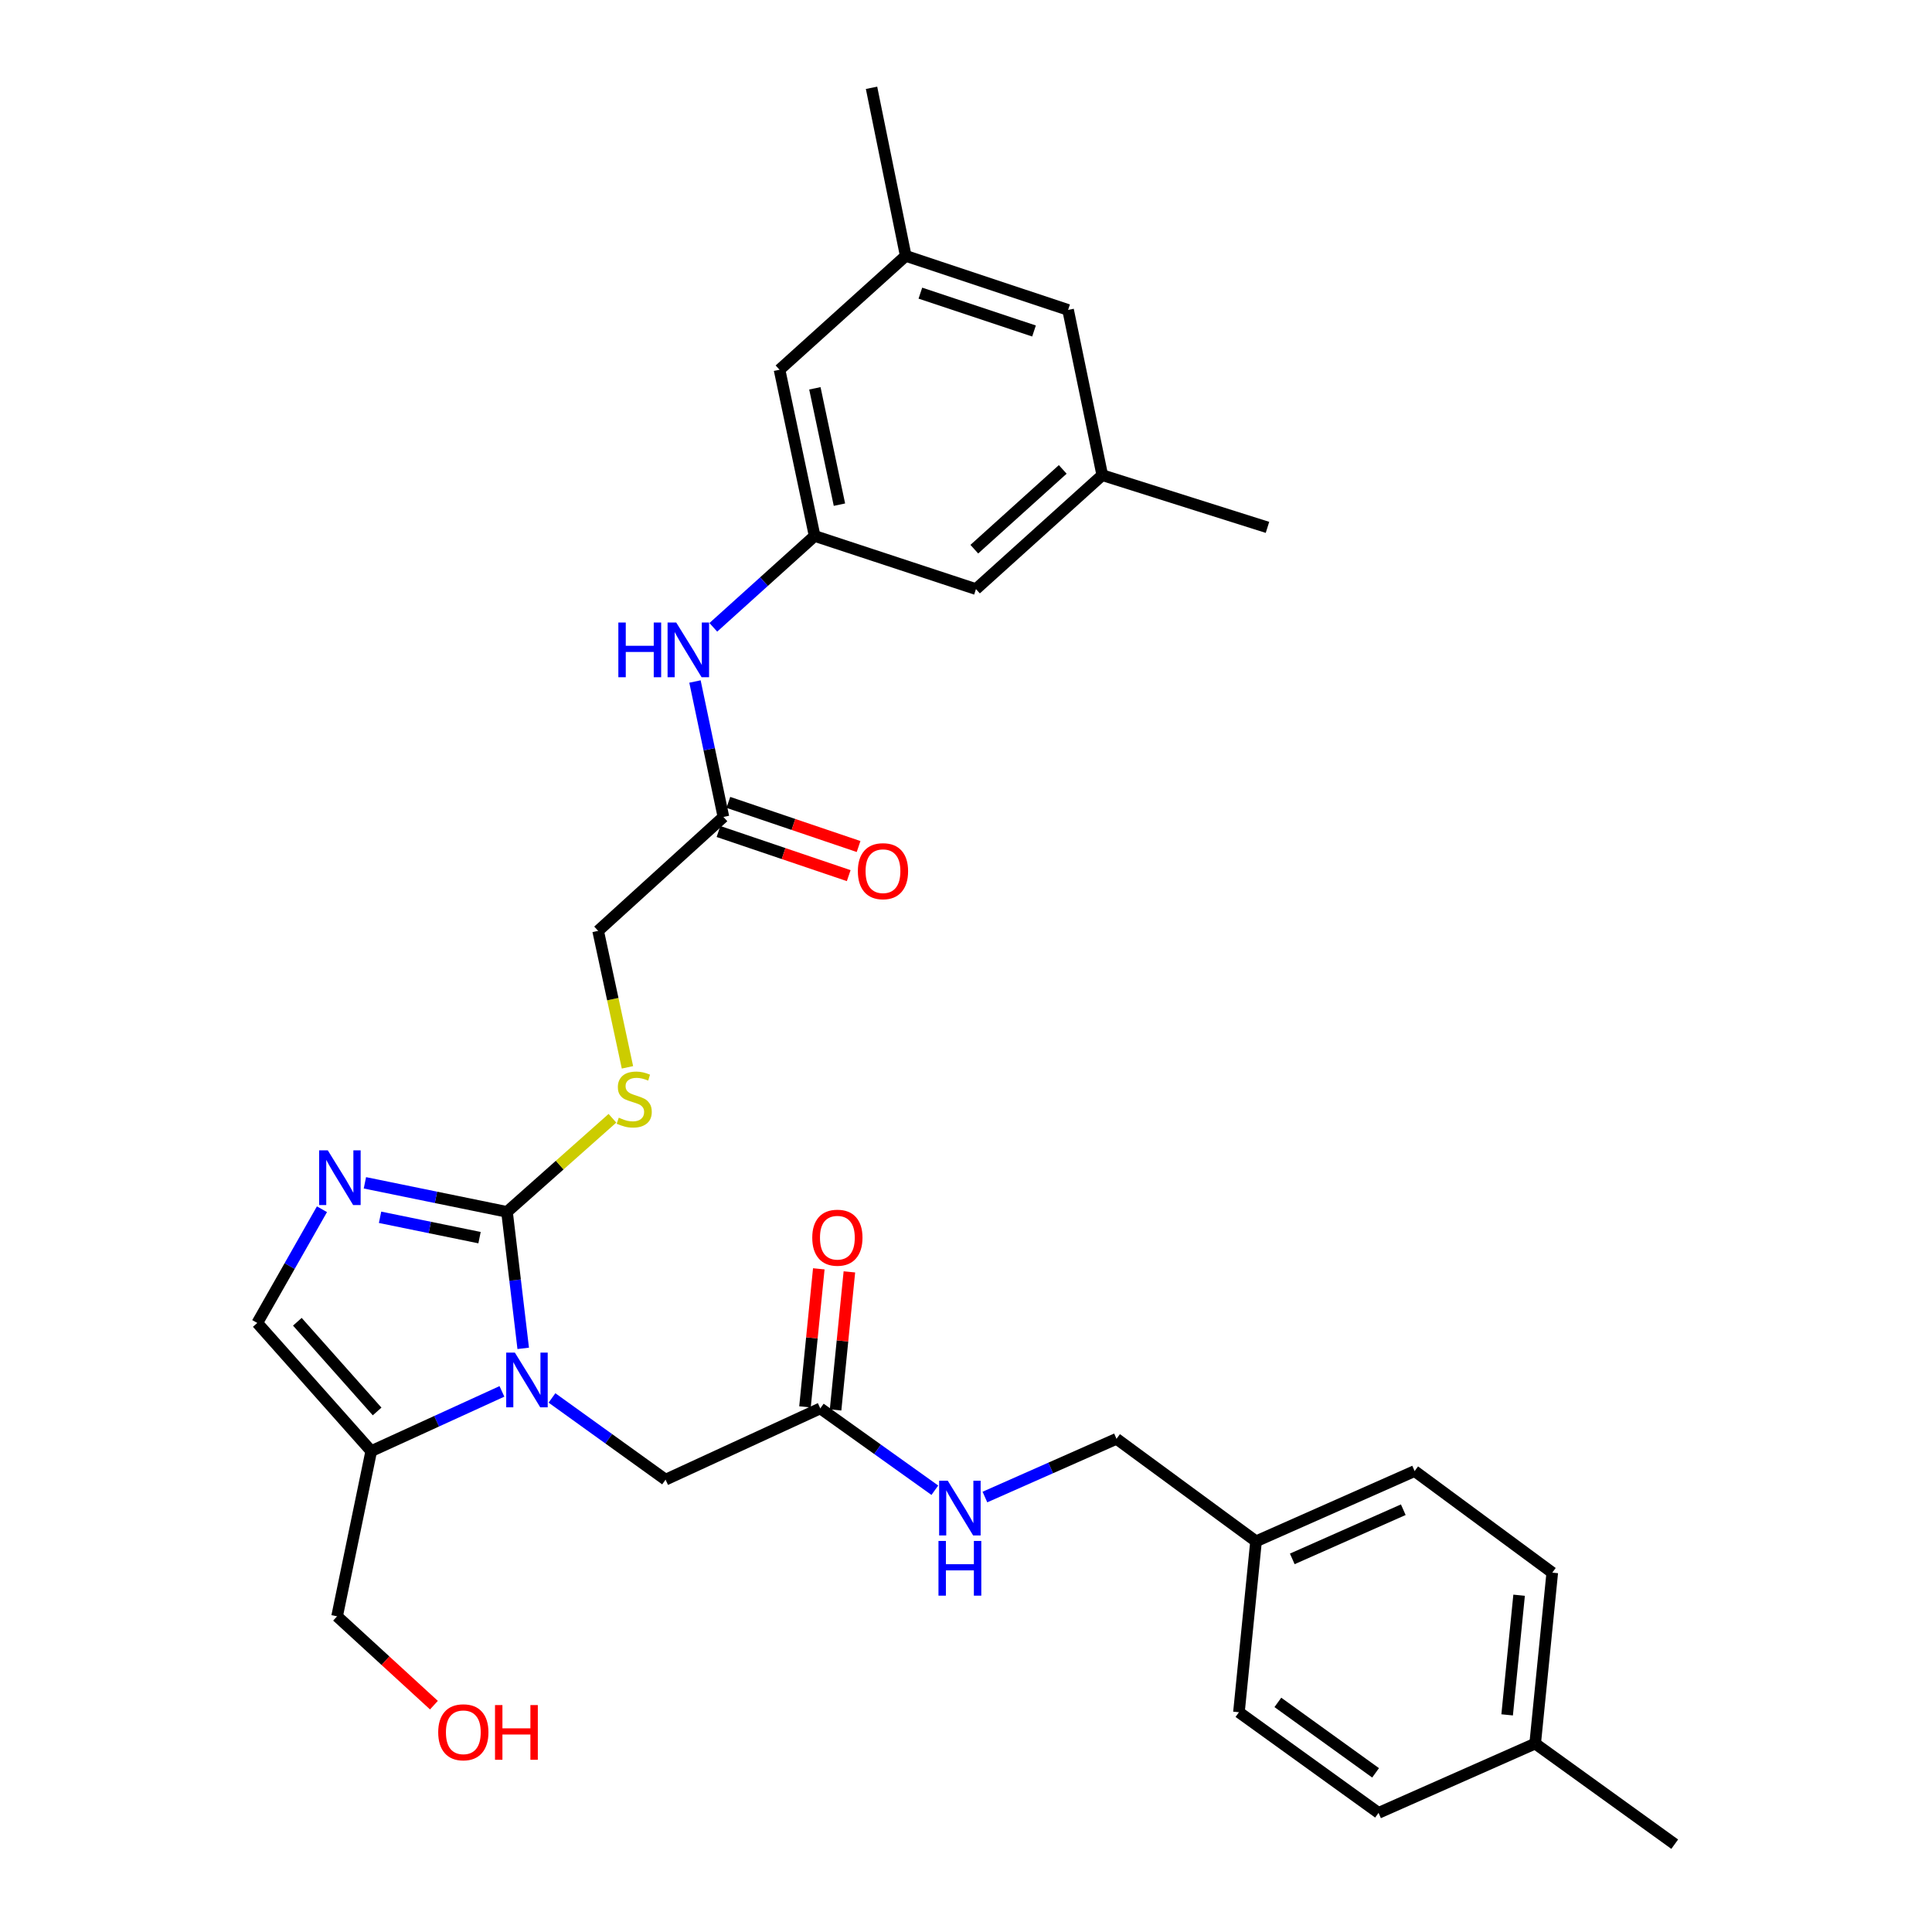 <?xml version='1.0' encoding='iso-8859-1'?>
<svg version='1.1' baseProfile='full'
              xmlns='http://www.w3.org/2000/svg'
                      xmlns:rdkit='http://www.rdkit.org/xml'
                      xmlns:xlink='http://www.w3.org/1999/xlink'
                  xml:space='preserve'
width='1000px' height='1000px' viewBox='0 0 1000 1000'>
<!-- END OF HEADER -->
<rect style='opacity:1.0;fill:#FFFFFF;stroke:none' width='1000' height='1000' x='0' y='0'> </rect>
<path class='bond-0' d='M 270.813,697.91 L 266.621,662.591' style='fill:none;fill-rule:evenodd;stroke:#0000FF;stroke-width:6px;stroke-linecap:butt;stroke-linejoin:miter;stroke-opacity:1' />
<path class='bond-0' d='M 266.621,662.591 L 262.428,627.272' style='fill:none;fill-rule:evenodd;stroke:#000000;stroke-width:6px;stroke-linecap:butt;stroke-linejoin:miter;stroke-opacity:1' />
<path class='bond-2' d='M 259.798,720.181 L 225.974,735.639' style='fill:none;fill-rule:evenodd;stroke:#0000FF;stroke-width:6px;stroke-linecap:butt;stroke-linejoin:miter;stroke-opacity:1' />
<path class='bond-2' d='M 225.974,735.639 L 192.149,751.097' style='fill:none;fill-rule:evenodd;stroke:#000000;stroke-width:6px;stroke-linecap:butt;stroke-linejoin:miter;stroke-opacity:1' />
<path class='bond-5' d='M 285.703,723.575 L 315.102,744.722' style='fill:none;fill-rule:evenodd;stroke:#0000FF;stroke-width:6px;stroke-linecap:butt;stroke-linejoin:miter;stroke-opacity:1' />
<path class='bond-5' d='M 315.102,744.722 L 344.501,765.869' style='fill:none;fill-rule:evenodd;stroke:#000000;stroke-width:6px;stroke-linecap:butt;stroke-linejoin:miter;stroke-opacity:1' />
<path class='bond-1' d='M 262.428,627.272 L 225.651,619.748' style='fill:none;fill-rule:evenodd;stroke:#000000;stroke-width:6px;stroke-linecap:butt;stroke-linejoin:miter;stroke-opacity:1' />
<path class='bond-1' d='M 225.651,619.748 L 188.874,612.223' style='fill:none;fill-rule:evenodd;stroke:#0000FF;stroke-width:6px;stroke-linecap:butt;stroke-linejoin:miter;stroke-opacity:1' />
<path class='bond-1' d='M 248.206,640.604 L 222.462,635.337' style='fill:none;fill-rule:evenodd;stroke:#000000;stroke-width:6px;stroke-linecap:butt;stroke-linejoin:miter;stroke-opacity:1' />
<path class='bond-1' d='M 222.462,635.337 L 196.718,630.07' style='fill:none;fill-rule:evenodd;stroke:#0000FF;stroke-width:6px;stroke-linecap:butt;stroke-linejoin:miter;stroke-opacity:1' />
<path class='bond-4' d='M 262.428,627.272 L 289.713,603.043' style='fill:none;fill-rule:evenodd;stroke:#000000;stroke-width:6px;stroke-linecap:butt;stroke-linejoin:miter;stroke-opacity:1' />
<path class='bond-4' d='M 289.713,603.043 L 316.997,578.813' style='fill:none;fill-rule:evenodd;stroke:#CCCC00;stroke-width:6px;stroke-linecap:butt;stroke-linejoin:miter;stroke-opacity:1' />
<path class='bond-31' d='M 166.644,625.897 L 149.906,655.328' style='fill:none;fill-rule:evenodd;stroke:#0000FF;stroke-width:6px;stroke-linecap:butt;stroke-linejoin:miter;stroke-opacity:1' />
<path class='bond-31' d='M 149.906,655.328 L 133.167,684.76' style='fill:none;fill-rule:evenodd;stroke:#000000;stroke-width:6px;stroke-linecap:butt;stroke-linejoin:miter;stroke-opacity:1' />
<path class='bond-3' d='M 192.149,751.097 L 133.167,684.76' style='fill:none;fill-rule:evenodd;stroke:#000000;stroke-width:6px;stroke-linecap:butt;stroke-linejoin:miter;stroke-opacity:1' />
<path class='bond-3' d='M 195.193,730.573 L 153.906,684.138' style='fill:none;fill-rule:evenodd;stroke:#000000;stroke-width:6px;stroke-linecap:butt;stroke-linejoin:miter;stroke-opacity:1' />
<path class='bond-21' d='M 192.149,751.097 L 174.477,836.608' style='fill:none;fill-rule:evenodd;stroke:#000000;stroke-width:6px;stroke-linecap:butt;stroke-linejoin:miter;stroke-opacity:1' />
<path class='bond-15' d='M 324.767,552.45 L 317.179,517.133' style='fill:none;fill-rule:evenodd;stroke:#CCCC00;stroke-width:6px;stroke-linecap:butt;stroke-linejoin:miter;stroke-opacity:1' />
<path class='bond-15' d='M 317.179,517.133 L 309.591,481.816' style='fill:none;fill-rule:evenodd;stroke:#000000;stroke-width:6px;stroke-linecap:butt;stroke-linejoin:miter;stroke-opacity:1' />
<path class='bond-6' d='M 344.501,765.869 L 424.575,728.988' style='fill:none;fill-rule:evenodd;stroke:#000000;stroke-width:6px;stroke-linecap:butt;stroke-linejoin:miter;stroke-opacity:1' />
<path class='bond-10' d='M 424.575,728.988 L 454.225,750.164' style='fill:none;fill-rule:evenodd;stroke:#000000;stroke-width:6px;stroke-linecap:butt;stroke-linejoin:miter;stroke-opacity:1' />
<path class='bond-10' d='M 454.225,750.164 L 483.875,771.341' style='fill:none;fill-rule:evenodd;stroke:#0000FF;stroke-width:6px;stroke-linecap:butt;stroke-linejoin:miter;stroke-opacity:1' />
<path class='bond-11' d='M 432.492,729.78 L 436.067,694.052' style='fill:none;fill-rule:evenodd;stroke:#000000;stroke-width:6px;stroke-linecap:butt;stroke-linejoin:miter;stroke-opacity:1' />
<path class='bond-11' d='M 436.067,694.052 L 439.642,658.324' style='fill:none;fill-rule:evenodd;stroke:#FF0000;stroke-width:6px;stroke-linecap:butt;stroke-linejoin:miter;stroke-opacity:1' />
<path class='bond-11' d='M 416.659,728.196 L 420.234,692.468' style='fill:none;fill-rule:evenodd;stroke:#000000;stroke-width:6px;stroke-linecap:butt;stroke-linejoin:miter;stroke-opacity:1' />
<path class='bond-11' d='M 420.234,692.468 L 423.809,656.74' style='fill:none;fill-rule:evenodd;stroke:#FF0000;stroke-width:6px;stroke-linecap:butt;stroke-linejoin:miter;stroke-opacity:1' />
<path class='bond-7' d='M 421.649,277.404 L 395.433,301.053' style='fill:none;fill-rule:evenodd;stroke:#000000;stroke-width:6px;stroke-linecap:butt;stroke-linejoin:miter;stroke-opacity:1' />
<path class='bond-7' d='M 395.433,301.053 L 369.217,324.703' style='fill:none;fill-rule:evenodd;stroke:#0000FF;stroke-width:6px;stroke-linecap:butt;stroke-linejoin:miter;stroke-opacity:1' />
<path class='bond-16' d='M 421.649,277.404 L 403.483,191.38' style='fill:none;fill-rule:evenodd;stroke:#000000;stroke-width:6px;stroke-linecap:butt;stroke-linejoin:miter;stroke-opacity:1' />
<path class='bond-16' d='M 434.493,261.212 L 421.777,200.995' style='fill:none;fill-rule:evenodd;stroke:#000000;stroke-width:6px;stroke-linecap:butt;stroke-linejoin:miter;stroke-opacity:1' />
<path class='bond-17' d='M 421.649,277.404 L 505.154,304.914' style='fill:none;fill-rule:evenodd;stroke:#000000;stroke-width:6px;stroke-linecap:butt;stroke-linejoin:miter;stroke-opacity:1' />
<path class='bond-8' d='M 374.443,422.852 L 309.591,481.816' style='fill:none;fill-rule:evenodd;stroke:#000000;stroke-width:6px;stroke-linecap:butt;stroke-linejoin:miter;stroke-opacity:1' />
<path class='bond-9' d='M 374.443,422.852 L 367.079,387.799' style='fill:none;fill-rule:evenodd;stroke:#000000;stroke-width:6px;stroke-linecap:butt;stroke-linejoin:miter;stroke-opacity:1' />
<path class='bond-9' d='M 367.079,387.799 L 359.715,352.746' style='fill:none;fill-rule:evenodd;stroke:#0000FF;stroke-width:6px;stroke-linecap:butt;stroke-linejoin:miter;stroke-opacity:1' />
<path class='bond-12' d='M 371.889,430.387 L 405.592,441.809' style='fill:none;fill-rule:evenodd;stroke:#000000;stroke-width:6px;stroke-linecap:butt;stroke-linejoin:miter;stroke-opacity:1' />
<path class='bond-12' d='M 405.592,441.809 L 439.294,453.23' style='fill:none;fill-rule:evenodd;stroke:#FF0000;stroke-width:6px;stroke-linecap:butt;stroke-linejoin:miter;stroke-opacity:1' />
<path class='bond-12' d='M 376.996,415.316 L 410.699,426.738' style='fill:none;fill-rule:evenodd;stroke:#000000;stroke-width:6px;stroke-linecap:butt;stroke-linejoin:miter;stroke-opacity:1' />
<path class='bond-12' d='M 410.699,426.738 L 444.401,438.16' style='fill:none;fill-rule:evenodd;stroke:#FF0000;stroke-width:6px;stroke-linecap:butt;stroke-linejoin:miter;stroke-opacity:1' />
<path class='bond-19' d='M 509.791,774.865 L 543.846,759.798' style='fill:none;fill-rule:evenodd;stroke:#0000FF;stroke-width:6px;stroke-linecap:butt;stroke-linejoin:miter;stroke-opacity:1' />
<path class='bond-19' d='M 543.846,759.798 L 577.9,744.732' style='fill:none;fill-rule:evenodd;stroke:#000000;stroke-width:6px;stroke-linecap:butt;stroke-linejoin:miter;stroke-opacity:1' />
<path class='bond-13' d='M 570.536,245.941 L 505.154,304.914' style='fill:none;fill-rule:evenodd;stroke:#000000;stroke-width:6px;stroke-linecap:butt;stroke-linejoin:miter;stroke-opacity:1' />
<path class='bond-13' d='M 550.071,242.971 L 504.303,284.253' style='fill:none;fill-rule:evenodd;stroke:#000000;stroke-width:6px;stroke-linecap:butt;stroke-linejoin:miter;stroke-opacity:1' />
<path class='bond-18' d='M 570.536,245.941 L 552.838,160.421' style='fill:none;fill-rule:evenodd;stroke:#000000;stroke-width:6px;stroke-linecap:butt;stroke-linejoin:miter;stroke-opacity:1' />
<path class='bond-29' d='M 570.536,245.941 L 656.047,272.966' style='fill:none;fill-rule:evenodd;stroke:#000000;stroke-width:6px;stroke-linecap:butt;stroke-linejoin:miter;stroke-opacity:1' />
<path class='bond-14' d='M 468.803,132.442 L 403.483,191.38' style='fill:none;fill-rule:evenodd;stroke:#000000;stroke-width:6px;stroke-linecap:butt;stroke-linejoin:miter;stroke-opacity:1' />
<path class='bond-28' d='M 468.803,132.442 L 451.105,45.455' style='fill:none;fill-rule:evenodd;stroke:#000000;stroke-width:6px;stroke-linecap:butt;stroke-linejoin:miter;stroke-opacity:1' />
<path class='bond-33' d='M 468.803,132.442 L 552.838,160.421' style='fill:none;fill-rule:evenodd;stroke:#000000;stroke-width:6px;stroke-linecap:butt;stroke-linejoin:miter;stroke-opacity:1' />
<path class='bond-33' d='M 476.381,151.737 L 535.206,171.322' style='fill:none;fill-rule:evenodd;stroke:#000000;stroke-width:6px;stroke-linecap:butt;stroke-linejoin:miter;stroke-opacity:1' />
<path class='bond-20' d='M 577.9,744.732 L 650.124,797.782' style='fill:none;fill-rule:evenodd;stroke:#000000;stroke-width:6px;stroke-linecap:butt;stroke-linejoin:miter;stroke-opacity:1' />
<path class='bond-23' d='M 650.124,797.782 L 641.275,886.255' style='fill:none;fill-rule:evenodd;stroke:#000000;stroke-width:6px;stroke-linecap:butt;stroke-linejoin:miter;stroke-opacity:1' />
<path class='bond-24' d='M 650.124,797.782 L 732.206,761.422' style='fill:none;fill-rule:evenodd;stroke:#000000;stroke-width:6px;stroke-linecap:butt;stroke-linejoin:miter;stroke-opacity:1' />
<path class='bond-24' d='M 668.881,806.877 L 726.338,781.425' style='fill:none;fill-rule:evenodd;stroke:#000000;stroke-width:6px;stroke-linecap:butt;stroke-linejoin:miter;stroke-opacity:1' />
<path class='bond-27' d='M 174.477,836.608 L 199.538,859.597' style='fill:none;fill-rule:evenodd;stroke:#000000;stroke-width:6px;stroke-linecap:butt;stroke-linejoin:miter;stroke-opacity:1' />
<path class='bond-27' d='M 199.538,859.597 L 224.599,882.586' style='fill:none;fill-rule:evenodd;stroke:#FF0000;stroke-width:6px;stroke-linecap:butt;stroke-linejoin:miter;stroke-opacity:1' />
<path class='bond-22' d='M 794.6,902.468 L 803.449,813.995' style='fill:none;fill-rule:evenodd;stroke:#000000;stroke-width:6px;stroke-linecap:butt;stroke-linejoin:miter;stroke-opacity:1' />
<path class='bond-22' d='M 780.094,887.613 L 786.288,825.682' style='fill:none;fill-rule:evenodd;stroke:#000000;stroke-width:6px;stroke-linecap:butt;stroke-linejoin:miter;stroke-opacity:1' />
<path class='bond-30' d='M 794.6,902.468 L 866.833,954.545' style='fill:none;fill-rule:evenodd;stroke:#000000;stroke-width:6px;stroke-linecap:butt;stroke-linejoin:miter;stroke-opacity:1' />
<path class='bond-32' d='M 794.6,902.468 L 713.535,938.341' style='fill:none;fill-rule:evenodd;stroke:#000000;stroke-width:6px;stroke-linecap:butt;stroke-linejoin:miter;stroke-opacity:1' />
<path class='bond-25' d='M 641.275,886.255 L 713.535,938.341' style='fill:none;fill-rule:evenodd;stroke:#000000;stroke-width:6px;stroke-linecap:butt;stroke-linejoin:miter;stroke-opacity:1' />
<path class='bond-25' d='M 661.419,881.159 L 712.001,917.62' style='fill:none;fill-rule:evenodd;stroke:#000000;stroke-width:6px;stroke-linecap:butt;stroke-linejoin:miter;stroke-opacity:1' />
<path class='bond-26' d='M 732.206,761.422 L 803.449,813.995' style='fill:none;fill-rule:evenodd;stroke:#000000;stroke-width:6px;stroke-linecap:butt;stroke-linejoin:miter;stroke-opacity:1' />
<path  class='atom-0' d='M 266.494 700.1
L 275.774 715.1
Q 276.694 716.58, 278.174 719.26
Q 279.654 721.94, 279.734 722.1
L 279.734 700.1
L 283.494 700.1
L 283.494 728.42
L 279.614 728.42
L 269.654 712.02
Q 268.494 710.1, 267.254 707.9
Q 266.054 705.7, 265.694 705.02
L 265.694 728.42
L 262.014 728.42
L 262.014 700.1
L 266.494 700.1
' fill='#0000FF'/>
<path  class='atom-2' d='M 169.667 595.414
L 178.947 610.414
Q 179.867 611.894, 181.347 614.574
Q 182.827 617.254, 182.907 617.414
L 182.907 595.414
L 186.667 595.414
L 186.667 623.734
L 182.787 623.734
L 172.827 607.334
Q 171.667 605.414, 170.427 603.214
Q 169.227 601.014, 168.867 600.334
L 168.867 623.734
L 165.187 623.734
L 165.187 595.414
L 169.667 595.414
' fill='#0000FF'/>
<path  class='atom-5' d='M 320.279 578.514
Q 320.599 578.634, 321.919 579.194
Q 323.239 579.754, 324.679 580.114
Q 326.159 580.434, 327.599 580.434
Q 330.279 580.434, 331.839 579.154
Q 333.399 577.834, 333.399 575.554
Q 333.399 573.994, 332.599 573.034
Q 331.839 572.074, 330.639 571.554
Q 329.439 571.034, 327.439 570.434
Q 324.919 569.674, 323.399 568.954
Q 321.919 568.234, 320.839 566.714
Q 319.799 565.194, 319.799 562.634
Q 319.799 559.074, 322.199 556.874
Q 324.639 554.674, 329.439 554.674
Q 332.719 554.674, 336.439 556.234
L 335.519 559.314
Q 332.119 557.914, 329.559 557.914
Q 326.799 557.914, 325.279 559.074
Q 323.759 560.194, 323.799 562.154
Q 323.799 563.674, 324.559 564.594
Q 325.359 565.514, 326.479 566.034
Q 327.639 566.554, 329.559 567.154
Q 332.119 567.954, 333.639 568.754
Q 335.159 569.554, 336.239 571.194
Q 337.359 572.794, 337.359 575.554
Q 337.359 579.474, 334.719 581.594
Q 332.119 583.674, 327.759 583.674
Q 325.239 583.674, 323.319 583.114
Q 321.439 582.594, 319.199 581.674
L 320.279 578.514
' fill='#CCCC00'/>
<path  class='atom-10' d='M 320.056 322.217
L 323.896 322.217
L 323.896 334.257
L 338.376 334.257
L 338.376 322.217
L 342.216 322.217
L 342.216 350.537
L 338.376 350.537
L 338.376 337.457
L 323.896 337.457
L 323.896 350.537
L 320.056 350.537
L 320.056 322.217
' fill='#0000FF'/>
<path  class='atom-10' d='M 350.016 322.217
L 359.296 337.217
Q 360.216 338.697, 361.696 341.377
Q 363.176 344.057, 363.256 344.217
L 363.256 322.217
L 367.016 322.217
L 367.016 350.537
L 363.136 350.537
L 353.176 334.137
Q 352.016 332.217, 350.776 330.017
Q 349.576 327.817, 349.216 327.137
L 349.216 350.537
L 345.536 350.537
L 345.536 322.217
L 350.016 322.217
' fill='#0000FF'/>
<path  class='atom-11' d='M 490.575 766.437
L 499.855 781.437
Q 500.775 782.917, 502.255 785.597
Q 503.735 788.277, 503.815 788.437
L 503.815 766.437
L 507.575 766.437
L 507.575 794.757
L 503.695 794.757
L 493.735 778.357
Q 492.575 776.437, 491.335 774.237
Q 490.135 772.037, 489.775 771.357
L 489.775 794.757
L 486.095 794.757
L 486.095 766.437
L 490.575 766.437
' fill='#0000FF'/>
<path  class='atom-11' d='M 485.755 797.589
L 489.595 797.589
L 489.595 809.629
L 504.075 809.629
L 504.075 797.589
L 507.915 797.589
L 507.915 825.909
L 504.075 825.909
L 504.075 812.829
L 489.595 812.829
L 489.595 825.909
L 485.755 825.909
L 485.755 797.589
' fill='#0000FF'/>
<path  class='atom-12' d='M 420.424 640.63
Q 420.424 633.83, 423.784 630.03
Q 427.144 626.23, 433.424 626.23
Q 439.704 626.23, 443.064 630.03
Q 446.424 633.83, 446.424 640.63
Q 446.424 647.51, 443.024 651.43
Q 439.624 655.31, 433.424 655.31
Q 427.184 655.31, 423.784 651.43
Q 420.424 647.55, 420.424 640.63
M 433.424 652.11
Q 437.744 652.11, 440.064 649.23
Q 442.424 646.31, 442.424 640.63
Q 442.424 635.07, 440.064 632.27
Q 437.744 629.43, 433.424 629.43
Q 429.104 629.43, 426.744 632.23
Q 424.424 635.03, 424.424 640.63
Q 424.424 646.35, 426.744 649.23
Q 429.104 652.11, 433.424 652.11
' fill='#FF0000'/>
<path  class='atom-13' d='M 444.028 450.92
Q 444.028 444.12, 447.388 440.32
Q 450.748 436.52, 457.028 436.52
Q 463.308 436.52, 466.668 440.32
Q 470.028 444.12, 470.028 450.92
Q 470.028 457.8, 466.628 461.72
Q 463.228 465.6, 457.028 465.6
Q 450.788 465.6, 447.388 461.72
Q 444.028 457.84, 444.028 450.92
M 457.028 462.4
Q 461.348 462.4, 463.668 459.52
Q 466.028 456.6, 466.028 450.92
Q 466.028 445.36, 463.668 442.56
Q 461.348 439.72, 457.028 439.72
Q 452.708 439.72, 450.348 442.52
Q 448.028 445.32, 448.028 450.92
Q 448.028 456.64, 450.348 459.52
Q 452.708 462.4, 457.028 462.4
' fill='#FF0000'/>
<path  class='atom-28' d='M 226.815 896.625
Q 226.815 889.825, 230.175 886.025
Q 233.535 882.225, 239.815 882.225
Q 246.095 882.225, 249.455 886.025
Q 252.815 889.825, 252.815 896.625
Q 252.815 903.505, 249.415 907.425
Q 246.015 911.305, 239.815 911.305
Q 233.575 911.305, 230.175 907.425
Q 226.815 903.545, 226.815 896.625
M 239.815 908.105
Q 244.135 908.105, 246.455 905.225
Q 248.815 902.305, 248.815 896.625
Q 248.815 891.065, 246.455 888.265
Q 244.135 885.425, 239.815 885.425
Q 235.495 885.425, 233.135 888.225
Q 230.815 891.025, 230.815 896.625
Q 230.815 902.345, 233.135 905.225
Q 235.495 908.105, 239.815 908.105
' fill='#FF0000'/>
<path  class='atom-28' d='M 256.215 882.545
L 260.055 882.545
L 260.055 894.585
L 274.535 894.585
L 274.535 882.545
L 278.375 882.545
L 278.375 910.865
L 274.535 910.865
L 274.535 897.785
L 260.055 897.785
L 260.055 910.865
L 256.215 910.865
L 256.215 882.545
' fill='#FF0000'/>
</svg>
